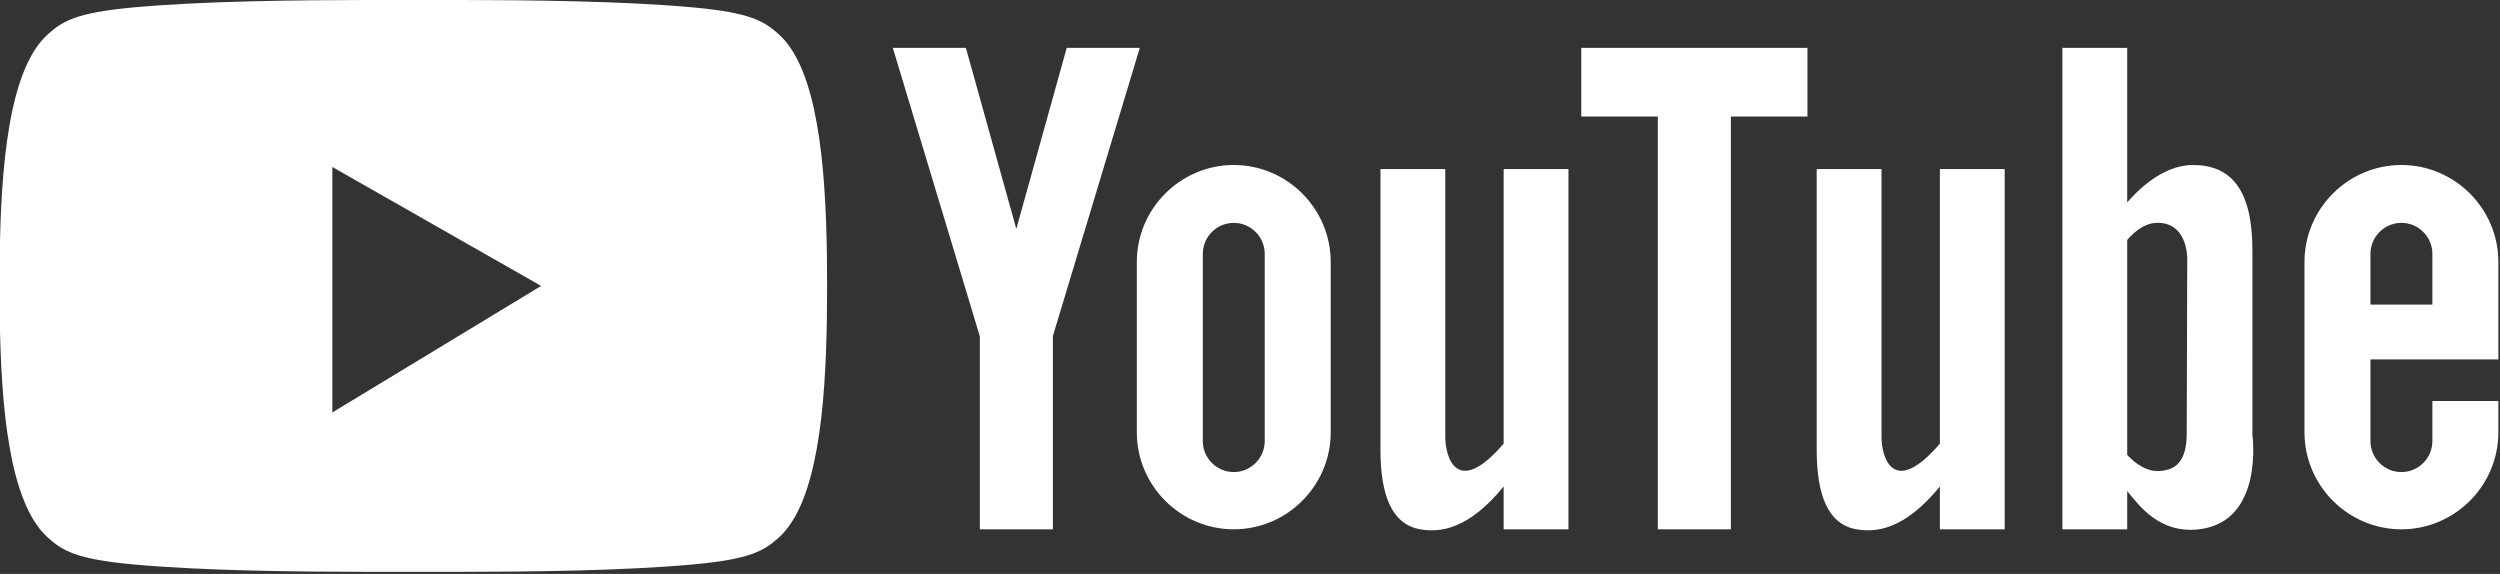 <?xml version="1.0" encoding="UTF-8" standalone="no"?>
<!DOCTYPE svg PUBLIC "-//W3C//DTD SVG 1.1//EN" "http://www.w3.org/Graphics/SVG/1.1/DTD/svg11.dtd">
<svg width="100%" height="100%" viewBox="0 0 845 194" version="1.1" xmlns="http://www.w3.org/2000/svg" xmlns:xlink="http://www.w3.org/1999/xlink" xml:space="preserve" xmlns:serif="http://www.serif.com/" style="fill-rule:evenodd;clip-rule:evenodd;stroke-linejoin:round;stroke-miterlimit:2;">
    <rect x="0" y="0" width="845" height="194" fill="#333333" stroke="none"/>
    <g transform="matrix(1,0,0,1,-85.463,-818.331)">
        <g transform="matrix(0.682,0,0,0.682,492.011,865.4)">
            <path d="M15.344,12.756C41.77,12.756 63.389,34.376 63.389,60.802L63.389,145.264C63.389,171.688 41.77,193.308 15.344,193.308C-11.081,193.308 -32.701,171.688 -32.701,145.264L-32.701,60.802C-32.701,34.376 -11.081,12.756 15.344,12.756ZM0,149.597C0,158.036 6.905,164.941 15.344,164.941C23.783,164.941 30.688,158.036 30.688,149.597L30.688,56.777C30.688,48.338 23.783,41.433 15.344,41.433C6.905,41.433 0,48.338 0,56.777L0,149.597ZM-110.499,193.308L-110.499,97.708L-153.628,-45.309L-117.418,-45.309L-92.426,44.425L-67.434,-45.309L-31.223,-45.309L-74.288,97.494L-74.288,193.308L-110.499,193.308ZM149.1,193.308L149.1,172.1C131.681,193.388 117.787,194.906 108.163,193.376C93.724,191.079 88.047,176.604 88.047,153.89L88.047,14.77L120.165,14.77L120.165,147.552C120.165,157.661 125.989,177.78 149.1,150.855L149.1,14.77L181.216,14.77L181.216,193.308L149.1,193.308ZM426.016,193.308L426.016,-45.309L458.132,-45.309L458.132,31.342C462.327,26.372 475.228,12.756 490.651,12.756C509.517,12.756 520.186,24.83 520.186,55.016L520.186,146.578C520.186,146.578 526.1,189.568 493.67,193.308C474.289,195.544 464.24,181.862 458.132,174.332L458.132,193.308L426.016,193.308ZM458.132,156.394C459.793,158.264 466.027,164.652 473.546,164.437C482.35,164.186 487.632,159.406 487.632,145.822C487.632,132.24 487.885,61.556 487.885,61.556C487.885,61.556 489.393,42.439 474.301,41.432C467.711,40.993 462.223,45.11 458.132,49.889L458.132,156.394ZM365.296,193.308L365.296,172.1C347.877,193.388 333.983,194.906 324.359,193.376C309.92,191.079 304.243,176.603 304.243,153.89L304.243,14.769L336.361,14.769L336.361,147.551C336.361,157.661 342.185,177.78 365.296,150.855L365.296,14.769L397.413,14.769L397.413,193.308L365.296,193.308ZM225.507,193.308L225.507,-11.253L187.564,-11.253L187.564,-45.309L299.662,-45.309L299.662,-11.253L261.718,-11.253L261.718,193.308L225.507,193.308ZM594.035,12.757C620.461,12.757 642.081,34.377 642.081,60.802L642.081,109.099L578.691,109.099L578.691,149.597C578.691,158.036 585.596,164.941 594.035,164.941C602.475,164.941 609.38,158.036 609.38,149.597L609.38,129.725L642.081,129.725L642.081,145.264C642.081,171.689 620.461,193.309 594.035,193.309C567.61,193.309 545.99,171.689 545.99,145.264L545.99,60.802C545.99,34.377 567.61,12.757 594.035,12.757ZM609.38,81.931L609.38,56.777C609.38,48.338 602.475,41.433 594.035,41.433C585.596,41.433 578.691,48.338 578.691,56.777L578.691,81.931L609.38,81.931ZM-369.271,-69.027C-333.736,-68.97 -286.729,-68.517 -252.02,-65.291C-224.283,-62.712 -217.347,-58.562 -210.048,-51.943C-191.141,-34.802 -186.921,11.598 -186.297,57.766C-186.161,67.706 -186.161,77.672 -186.297,87.611C-186.921,133.779 -191.141,180.179 -210.048,197.322C-217.347,203.938 -224.283,208.09 -252.02,210.668C-286.729,213.894 -333.736,214.347 -369.271,214.404C-383.936,214.427 -398.607,214.427 -413.27,214.404C-448.805,214.347 -495.812,213.894 -530.522,210.668C-558.259,208.09 -565.195,203.939 -572.493,197.322C-591.564,180.031 -595.692,132.977 -596.261,86.417C-596.367,77.668 -596.369,68.902 -596.275,60.154C-595.761,13.207 -591.726,-34.506 -572.493,-51.943C-565.195,-58.561 -558.259,-62.712 -530.522,-65.291C-495.812,-68.517 -448.805,-68.969 -413.27,-69.026C-398.607,-69.049 -383.936,-69.049 -369.271,-69.027ZM-431.406,13.737L-431.406,135.403L-327.927,72.688L-431.406,13.737Z" style="fill:white;"/>
        </g>
    </g>
</svg>
